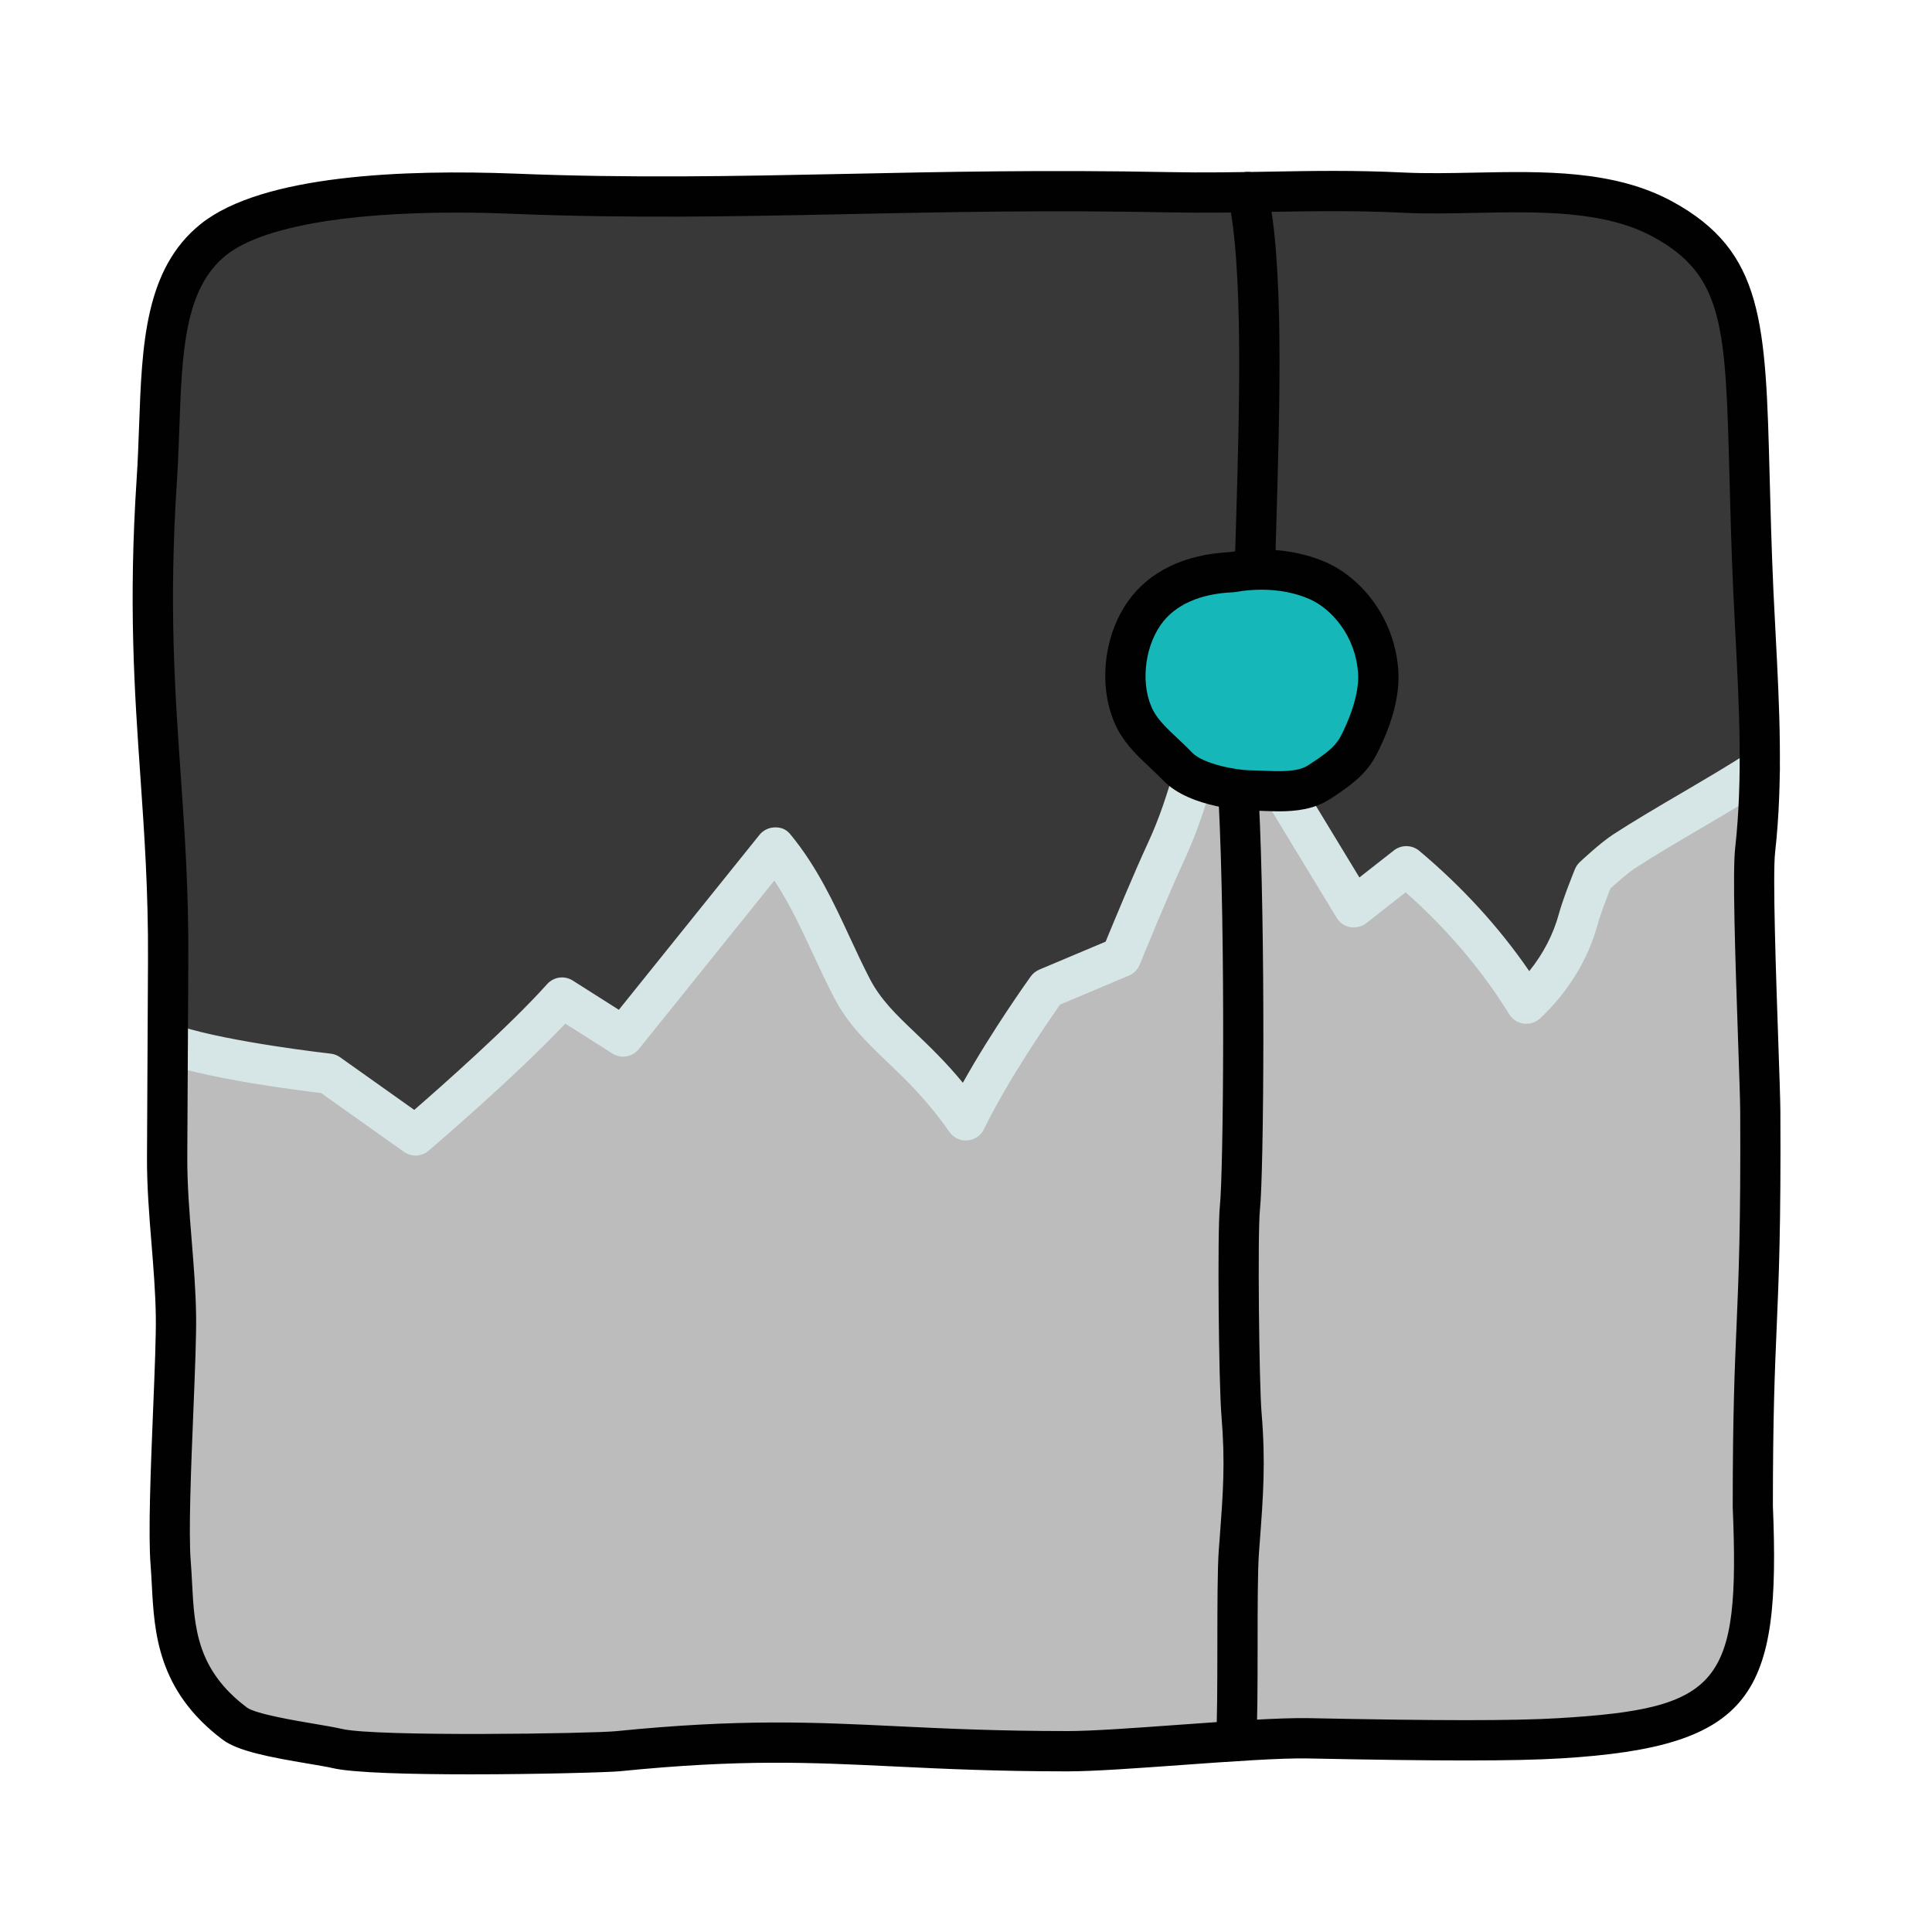 <svg xmlns="http://www.w3.org/2000/svg"  viewBox="0 0 48 48" width="48px" height="48px"><path fill="#373837" d="M43.548,37.421c0-4.804,0.214-4.386,0.185-9.82c-0.005-0.871-0.224-5.613-0.128-6.479	c0.238-2.132,0.052-4.283-0.044-6.425c-0.269-5.983,0.202-7.909-2.242-9.248c-1.833-1.003-4.37-0.561-6.458-0.664	c-2.087-0.104-3.743,0.029-5.832-0.011C22.553,4.65,18.206,5.032,12.792,4.812C10.817,4.732,6.841,4.717,5.3,5.954	c-1.484,1.191-1.242,3.507-1.404,5.975C3.556,17.092,4.2,19.575,4.178,23.848c-0.008,1.633-0.017,3.266-0.025,4.899	c-0.007,1.317,0.198,2.622,0.219,3.939c0.02,1.225-0.233,4.91-0.131,6.165c0.102,1.254-0.061,2.729,1.593,3.971	c0.429,0.322,2.019,0.494,2.541,0.618c0.98,0.233,6.462,0.119,6.975,0.068c4.804-0.48,6.369,0,11.174,0	c1.334,0,4.64-0.349,5.974-0.322c3.375,0.069,5.173,0.064,6.246,0C43.166,42.922,43.736,41.987,43.548,37.421"/><path fill="#bcbcbc" d="M43.548,37.421c0-4.805,0.214-4.386,0.185-9.82c-0.005-0.871-0.224-5.613-0.128-6.479	c0.074-0.667,0.099-1.337,0.106-2.007c-0.955,0.622-2.42,1.422-3.367,2.041c-0.28,0.183-0.752,0.625-0.752,0.625	s-0.282,0.695-0.38,1.055c-0.21,0.775-0.657,1.505-1.288,2.099c-0.778-1.257-1.789-2.414-2.985-3.415	c-0.433,0.34-0.867,0.679-1.3,1.019c-1.032-1.699-2.064-3.399-3.096-5.098c-0.832,0.866-0.796,2.04-1.568,3.707	c-0.419,0.905-1.121,2.627-1.121,2.627l-1.84,0.775c0,0-1.308,1.821-2.014,3.282c-1.174-1.684-2.22-2.106-2.832-3.282	c-0.612-1.177-1.039-2.437-1.91-3.494c-1.258,1.564-2.515,3.129-3.773,4.693c-0.507-0.321-1.013-0.643-1.52-0.964	c-1.211,1.355-3.641,3.424-3.641,3.424l-2.161-1.534c0,0-2.539-0.283-3.838-0.703l-0.157,0.102	c-0.005,0.891-0.009,1.783-0.014,2.674c-0.007,1.317,0.198,2.622,0.219,3.939c0.02,1.225-0.233,4.91-0.131,6.165	c0.102,1.254-0.061,2.729,1.593,3.971c0.429,0.322,2.019,0.494,2.541,0.618c0.98,0.233,6.462,0.119,6.975,0.068	c4.805-0.48,6.369,0,11.174,0c1.334,0,4.64-0.349,5.974-0.322c3.375,0.069,5.173,0.064,6.246,0	C43.166,42.922,43.736,41.987,43.548,37.421z"/><path fill="#d6e5e5" d="M10.324,28.709c-0.101,0-0.203-0.03-0.29-0.093l-2.057-1.46c-0.544-0.064-2.631-0.328-3.807-0.709	c-0.263-0.085-0.407-0.366-0.322-0.63c0.085-0.262,0.365-0.405,0.629-0.321c1.235,0.399,3.715,0.679,3.74,0.682	c0.084,0.01,0.165,0.04,0.234,0.09l1.841,1.307c0.68-0.591,2.371-2.085,3.299-3.123c0.163-0.184,0.434-0.222,0.641-0.089	l1.143,0.725l3.493-4.345c0.094-0.117,0.236-0.186,0.387-0.187c0.183-0.003,0.293,0.065,0.389,0.182	c0.655,0.796,1.069,1.687,1.469,2.549c0.161,0.347,0.322,0.693,0.498,1.033c0.272,0.521,0.649,0.882,1.126,1.337	c0.363,0.347,0.761,0.728,1.185,1.244c0.718-1.29,1.64-2.577,1.686-2.642c0.054-0.074,0.127-0.133,0.212-0.169l1.649-0.695	c0.196-0.477,0.711-1.72,1.053-2.456c0.299-0.646,0.475-1.226,0.629-1.737c0.244-0.808,0.455-1.506,1.032-2.105	c0.107-0.112,0.264-0.164,0.415-0.15c0.154,0.018,0.292,0.104,0.373,0.237l2.803,4.616l0.857-0.672	c0.187-0.146,0.449-0.141,0.63,0.01c1.065,0.894,1.982,1.896,2.733,2.989c0.348-0.432,0.598-0.914,0.735-1.42	c0.104-0.385,0.387-1.083,0.399-1.112c0.027-0.066,0.068-0.127,0.121-0.176c0.052-0.049,0.512-0.479,0.819-0.68	c0.484-0.317,1.104-0.682,1.724-1.045c0.6-0.353,1.199-0.704,1.669-1.012c0.229-0.149,0.54-0.086,0.692,0.146	c0.15,0.231,0.086,0.541-0.146,0.692c-0.481,0.314-1.095,0.675-1.709,1.036c-0.604,0.354-1.21,0.71-1.684,1.02	c-0.165,0.108-0.443,0.353-0.603,0.498c-0.093,0.235-0.257,0.663-0.319,0.895c-0.234,0.865-0.728,1.672-1.426,2.331	c-0.11,0.104-0.263,0.15-0.408,0.133c-0.149-0.02-0.281-0.105-0.36-0.232c-0.686-1.107-1.551-2.126-2.575-3.032l-0.978,0.767	c-0.113,0.088-0.256,0.12-0.398,0.099c-0.141-0.025-0.264-0.11-0.338-0.232l-2.698-4.444c-0.158,0.318-0.271,0.689-0.405,1.136	c-0.164,0.542-0.351,1.157-0.679,1.867c-0.411,0.885-1.105,2.589-1.112,2.605c-0.05,0.123-0.146,0.221-0.269,0.272l-1.709,0.72	c-0.292,0.416-1.31,1.894-1.89,3.094c-0.077,0.16-0.233,0.267-0.411,0.28c-0.181,0.014-0.349-0.066-0.45-0.212	c-0.551-0.79-1.078-1.294-1.543-1.738c-0.5-0.479-0.974-0.93-1.322-1.6c-0.184-0.353-0.351-0.713-0.519-1.073	c-0.3-0.646-0.587-1.266-0.964-1.833l-3.367,4.188c-0.16,0.198-0.442,0.246-0.658,0.108l-1.167-0.741	c-1.27,1.341-3.309,3.081-3.401,3.16S10.439,28.709,10.324,28.709z"/><path fill="#010101" d="M31.146,16.936c-0.273,0-0.496-0.22-0.5-0.493c-0.012-0.907,0.023-2.119,0.062-3.402	c0.085-2.853,0.189-6.401-0.201-8.16c-0.06-0.27,0.11-0.537,0.38-0.597c0.271-0.059,0.537,0.111,0.597,0.38	c0.418,1.881,0.314,5.348,0.225,8.406c-0.038,1.272-0.073,2.474-0.062,3.359c0.004,0.276-0.217,0.503-0.493,0.507	C31.149,16.936,31.147,16.936,31.146,16.936z"/><path fill="#010101" d="M11.686,44.083c-1.468,0-2.922-0.036-3.426-0.156c-0.137-0.032-0.351-0.067-0.597-0.109	c-0.975-0.164-1.751-0.312-2.129-0.595c-1.624-1.22-1.7-2.674-1.762-3.842c-0.009-0.166-0.017-0.33-0.03-0.489	c-0.063-0.78,0.003-2.422,0.062-3.871c0.039-0.959,0.075-1.839,0.067-2.326c-0.01-0.602-0.059-1.201-0.107-1.8	c-0.057-0.7-0.116-1.425-0.112-2.15l0.025-4.898c0.009-1.705-0.092-3.153-0.189-4.554c-0.146-2.104-0.297-4.282-0.093-7.396	c0.03-0.448,0.045-0.893,0.061-1.325c0.072-2.001,0.14-3.891,1.53-5.006c1.538-1.234,5.107-1.357,7.825-1.252	c2.862,0.116,5.444,0.063,8.177,0.007c2.461-0.052,5.006-0.104,8.05-0.045c0.881,0.018,1.686,0.002,2.479-0.011	c1.108-0.02,2.153-0.038,3.368,0.022c0.559,0.026,1.148,0.014,1.751,0.002c1.704-0.034,3.473-0.072,4.923,0.723	c2.262,1.239,2.308,2.997,2.408,6.848c0.021,0.824,0.046,1.757,0.093,2.816l0.056,1.104c0.092,1.767,0.188,3.594-0.014,5.399	c-0.063,0.562,0.023,3.067,0.08,4.725c0.027,0.783,0.049,1.425,0.051,1.695c0.015,2.891-0.039,4.155-0.092,5.379	c-0.046,1.078-0.094,2.191-0.094,4.434c0.192,4.679-0.445,5.987-5.275,6.275c-1.139,0.068-3.02,0.068-6.285,0.001	c-0.672-0.013-1.942,0.077-3.157,0.165c-1.112,0.08-2.163,0.156-2.806,0.156c-1.756,0-3.1-0.064-4.285-0.121	c-2.132-0.103-3.816-0.185-6.839,0.118C15.121,44.033,13.394,44.083,11.686,44.083z M11.334,5.282c-2.816,0-4.864,0.374-5.721,1.062	c-1.033,0.829-1.09,2.42-1.156,4.263c-0.016,0.442-0.032,0.896-0.062,1.355c-0.2,3.046-0.051,5.189,0.093,7.261	c0.099,1.419,0.2,2.886,0.191,4.629L4.653,28.75c-0.003,0.683,0.054,1.384,0.109,2.063c0.05,0.62,0.101,1.241,0.11,1.865	c0.008,0.507-0.029,1.418-0.068,2.383c-0.058,1.42-0.123,3.029-0.064,3.748c0.014,0.17,0.023,0.343,0.032,0.52	c0.058,1.107,0.113,2.154,1.363,3.094c0.213,0.159,1.214,0.328,1.695,0.408c0.273,0.047,0.51,0.087,0.662,0.123	c0.852,0.201,6.232,0.115,6.809,0.057c3.097-0.311,4.899-0.224,6.988-0.123c1.174,0.057,2.505,0.12,4.237,0.12	c0.606,0,1.64-0.075,2.733-0.154c1.238-0.09,2.525-0.18,3.25-0.167c3.237,0.066,5.093,0.067,6.206,0.001	c4.03-0.24,4.517-0.829,4.334-5.246v-0.021c0-2.271,0.048-3.397,0.095-4.487c0.052-1.211,0.105-2.464,0.091-5.33	c-0.002-0.266-0.023-0.896-0.05-1.667c-0.08-2.317-0.141-4.283-0.075-4.87c0.192-1.724,0.099-3.51,0.009-5.236l-0.055-1.11	c-0.049-1.067-0.073-2.006-0.095-2.835c-0.098-3.766-0.131-5.034-1.889-5.997c-1.216-0.666-2.844-0.631-4.422-0.6	c-0.625,0.013-1.24,0.027-1.82-0.004c-1.182-0.057-2.211-0.039-3.302-0.021c-0.802,0.015-1.616,0.03-2.516,0.012	c-3.022-0.059-5.558-0.006-8.01,0.045c-2.75,0.057-5.346,0.108-8.238-0.007C12.273,5.292,11.793,5.282,11.334,5.282z"/><path fill="#010101" d="M30.711,43.754c-0.013,0-0.025,0-0.038-0.001c-0.275-0.021-0.482-0.261-0.462-0.536	c0.032-0.428,0.033-1.385,0.034-2.311c0.001-0.996,0.001-1.938,0.036-2.405l0.021-0.268c0.085-1.142,0.142-1.896,0.045-3.052	c-0.067-0.787-0.106-4.581-0.038-5.236c0.083-0.794,0.142-6.644-0.034-10.085c-0.015-0.275,0.197-0.511,0.474-0.524	c0.312-0.031,0.511,0.198,0.524,0.474c0.169,3.301,0.127,9.323,0.03,10.24c-0.061,0.588-0.02,4.341,0.04,5.048	c0.104,1.234,0.041,2.063-0.044,3.21l-0.02,0.268c-0.033,0.432-0.034,1.397-0.034,2.332c-0.001,0.987-0.002,1.919-0.036,2.384	C31.189,43.554,30.97,43.754,30.711,43.754z"/><path fill="#16b7b8" d="M30.61,14.215c-1.022,0.046-1.756,0.417-2.18,1.02c-0.526,0.748-0.624,1.896-0.214,2.663	c0.236,0.441,0.675,0.76,1.045,1.145c0.428,0.446,1.45,0.589,1.794,0.594c0.584,0.008,1.241,0.103,1.718-0.204	c0.802-0.516,0.906-0.722,1.122-1.204c0.216-0.482,0.384-1.042,0.346-1.556c-0.086-1.172-0.859-1.97-1.505-2.249	S31.323,14.092,30.61,14.215"/><path fill="#010101" d="M31.772,20.157c-0.146,0-0.289-0.006-0.427-0.011l-0.298-0.01c-0.014,0-1.47-0.04-2.147-0.746	c-0.104-0.108-0.213-0.21-0.321-0.312c-0.294-0.276-0.599-0.562-0.804-0.944c-0.5-0.936-0.396-2.275,0.245-3.188	c0.526-0.748,1.403-1.173,2.536-1.229c0.84-0.14,1.685-0.052,2.377,0.248c0.827,0.357,1.706,1.322,1.806,2.672	c0.039,0.528-0.092,1.133-0.389,1.796c-0.264,0.59-0.444,0.865-1.308,1.421C32.649,20.107,32.202,20.157,31.772,20.157z M31.339,14.651c-0.211,0-0.427,0.019-0.644,0.057c-0.021,0.003-0.042,0.006-0.063,0.007c-0.826,0.036-1.447,0.315-1.793,0.808	c-0.423,0.601-0.503,1.54-0.182,2.141c0.127,0.237,0.359,0.455,0.606,0.687c0.12,0.113,0.242,0.228,0.357,0.349	c0.268,0.278,1.081,0.434,1.441,0.438l0.322,0.01c0.422,0.02,0.856,0.035,1.117-0.134c0.693-0.446,0.75-0.572,0.937-0.988	c0.225-0.503,0.33-0.958,0.303-1.314c-0.067-0.928-0.672-1.597-1.204-1.827C32.184,14.729,31.771,14.651,31.339,14.651z M30.61,14.215h0.01H30.61z"/></svg>